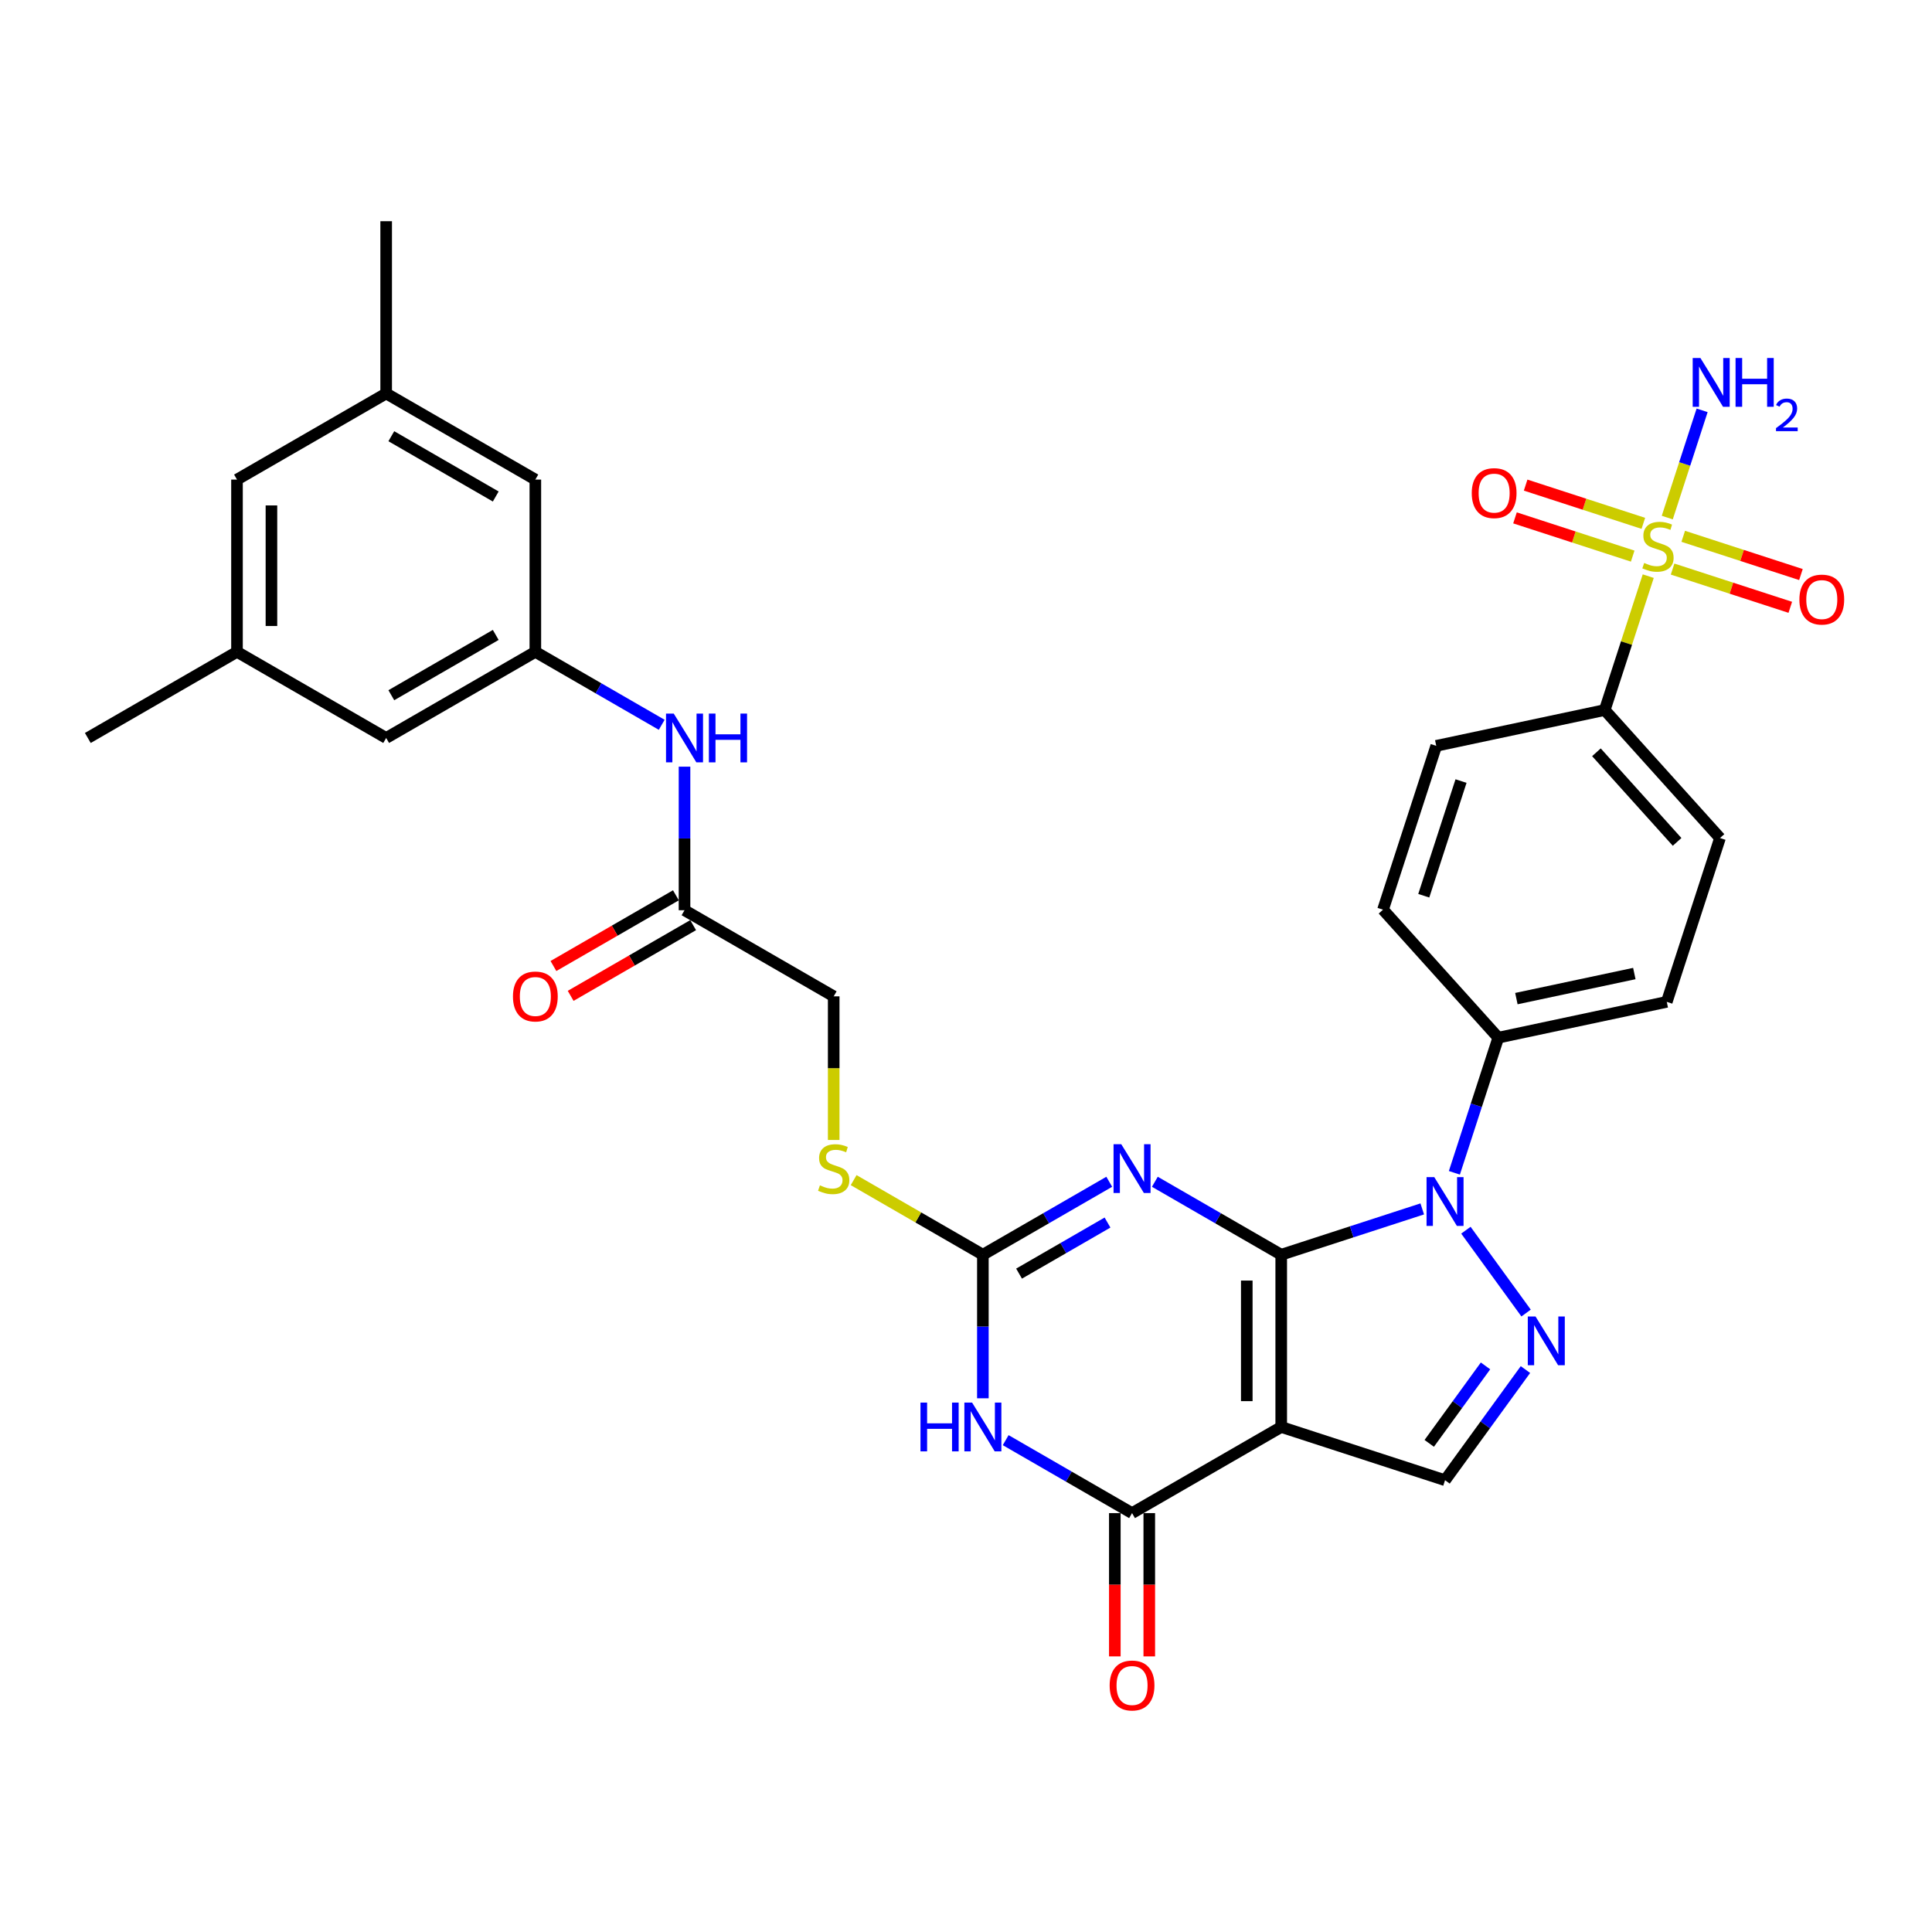 <?xml version='1.0' encoding='iso-8859-1'?>
<svg version='1.1' baseProfile='full'
              xmlns='http://www.w3.org/2000/svg'
                      xmlns:rdkit='http://www.rdkit.org/xml'
                      xmlns:xlink='http://www.w3.org/1999/xlink'
                  xml:space='preserve'
width='1000px' height='1000px' viewBox='0 0 1000 1000'>
<!-- END OF HEADER -->
<rect style='opacity:1.0;fill:#FFFFFF;stroke:none' width='1000' height='1000' x='0' y='0'> </rect>
<path class='bond-0' d='M 663.16,649.447 L 663.16,738.605' style='fill:none;fill-rule:evenodd;stroke:#000000;stroke-width:6px;stroke-linecap:butt;stroke-linejoin:miter;stroke-opacity:1' />
<path class='bond-0' d='M 645.329,662.821 L 645.329,725.231' style='fill:none;fill-rule:evenodd;stroke:#000000;stroke-width:6px;stroke-linecap:butt;stroke-linejoin:miter;stroke-opacity:1' />
<path class='bond-1' d='M 663.16,649.447 L 630.456,630.565' style='fill:none;fill-rule:evenodd;stroke:#000000;stroke-width:6px;stroke-linecap:butt;stroke-linejoin:miter;stroke-opacity:1' />
<path class='bond-1' d='M 630.456,630.565 L 597.752,611.683' style='fill:none;fill-rule:evenodd;stroke:#0000FF;stroke-width:6px;stroke-linecap:butt;stroke-linejoin:miter;stroke-opacity:1' />
<path class='bond-2' d='M 663.16,649.447 L 699.655,637.589' style='fill:none;fill-rule:evenodd;stroke:#000000;stroke-width:6px;stroke-linecap:butt;stroke-linejoin:miter;stroke-opacity:1' />
<path class='bond-2' d='M 699.655,637.589 L 736.15,625.731' style='fill:none;fill-rule:evenodd;stroke:#0000FF;stroke-width:6px;stroke-linecap:butt;stroke-linejoin:miter;stroke-opacity:1' />
<path class='bond-5' d='M 663.16,738.605 L 585.947,783.184' style='fill:none;fill-rule:evenodd;stroke:#000000;stroke-width:6px;stroke-linecap:butt;stroke-linejoin:miter;stroke-opacity:1' />
<path class='bond-8' d='M 663.16,738.605 L 747.955,766.156' style='fill:none;fill-rule:evenodd;stroke:#000000;stroke-width:6px;stroke-linecap:butt;stroke-linejoin:miter;stroke-opacity:1' />
<path class='bond-7' d='M 574.143,611.683 L 541.438,630.565' style='fill:none;fill-rule:evenodd;stroke:#0000FF;stroke-width:6px;stroke-linecap:butt;stroke-linejoin:miter;stroke-opacity:1' />
<path class='bond-7' d='M 541.438,630.565 L 508.734,649.447' style='fill:none;fill-rule:evenodd;stroke:#000000;stroke-width:6px;stroke-linecap:butt;stroke-linejoin:miter;stroke-opacity:1' />
<path class='bond-7' d='M 573.247,632.79 L 550.354,646.008' style='fill:none;fill-rule:evenodd;stroke:#0000FF;stroke-width:6px;stroke-linecap:butt;stroke-linejoin:miter;stroke-opacity:1' />
<path class='bond-7' d='M 550.354,646.008 L 527.461,659.225' style='fill:none;fill-rule:evenodd;stroke:#000000;stroke-width:6px;stroke-linecap:butt;stroke-linejoin:miter;stroke-opacity:1' />
<path class='bond-6' d='M 758.747,636.749 L 789.902,679.631' style='fill:none;fill-rule:evenodd;stroke:#0000FF;stroke-width:6px;stroke-linecap:butt;stroke-linejoin:miter;stroke-opacity:1' />
<path class='bond-10' d='M 752.781,607.042 L 764.144,572.071' style='fill:none;fill-rule:evenodd;stroke:#0000FF;stroke-width:6px;stroke-linecap:butt;stroke-linejoin:miter;stroke-opacity:1' />
<path class='bond-10' d='M 764.144,572.071 L 775.506,537.101' style='fill:none;fill-rule:evenodd;stroke:#000000;stroke-width:6px;stroke-linecap:butt;stroke-linejoin:miter;stroke-opacity:1' />
<path class='bond-3' d='M 508.734,723.751 L 508.734,686.599' style='fill:none;fill-rule:evenodd;stroke:#0000FF;stroke-width:6px;stroke-linecap:butt;stroke-linejoin:miter;stroke-opacity:1' />
<path class='bond-3' d='M 508.734,686.599 L 508.734,649.447' style='fill:none;fill-rule:evenodd;stroke:#000000;stroke-width:6px;stroke-linecap:butt;stroke-linejoin:miter;stroke-opacity:1' />
<path class='bond-33' d='M 520.539,745.42 L 553.243,764.302' style='fill:none;fill-rule:evenodd;stroke:#0000FF;stroke-width:6px;stroke-linecap:butt;stroke-linejoin:miter;stroke-opacity:1' />
<path class='bond-33' d='M 553.243,764.302 L 585.947,783.184' style='fill:none;fill-rule:evenodd;stroke:#000000;stroke-width:6px;stroke-linecap:butt;stroke-linejoin:miter;stroke-opacity:1' />
<path class='bond-4' d='M 853.126,298.213 L 841.867,332.863' style='fill:none;fill-rule:evenodd;stroke:#CCCC00;stroke-width:6px;stroke-linecap:butt;stroke-linejoin:miter;stroke-opacity:1' />
<path class='bond-4' d='M 841.867,332.863 L 830.609,367.512' style='fill:none;fill-rule:evenodd;stroke:#000000;stroke-width:6px;stroke-linecap:butt;stroke-linejoin:miter;stroke-opacity:1' />
<path class='bond-12' d='M 865.73,294.552 L 896.191,304.449' style='fill:none;fill-rule:evenodd;stroke:#CCCC00;stroke-width:6px;stroke-linecap:butt;stroke-linejoin:miter;stroke-opacity:1' />
<path class='bond-12' d='M 896.191,304.449 L 926.652,314.346' style='fill:none;fill-rule:evenodd;stroke:#FF0000;stroke-width:6px;stroke-linecap:butt;stroke-linejoin:miter;stroke-opacity:1' />
<path class='bond-12' d='M 871.24,277.593 L 901.701,287.49' style='fill:none;fill-rule:evenodd;stroke:#CCCC00;stroke-width:6px;stroke-linecap:butt;stroke-linejoin:miter;stroke-opacity:1' />
<path class='bond-12' d='M 901.701,287.49 L 932.162,297.388' style='fill:none;fill-rule:evenodd;stroke:#FF0000;stroke-width:6px;stroke-linecap:butt;stroke-linejoin:miter;stroke-opacity:1' />
<path class='bond-13' d='M 850.591,270.884 L 820.13,260.986' style='fill:none;fill-rule:evenodd;stroke:#CCCC00;stroke-width:6px;stroke-linecap:butt;stroke-linejoin:miter;stroke-opacity:1' />
<path class='bond-13' d='M 820.13,260.986 L 789.669,251.089' style='fill:none;fill-rule:evenodd;stroke:#FF0000;stroke-width:6px;stroke-linecap:butt;stroke-linejoin:miter;stroke-opacity:1' />
<path class='bond-13' d='M 845.081,287.843 L 814.62,277.945' style='fill:none;fill-rule:evenodd;stroke:#CCCC00;stroke-width:6px;stroke-linecap:butt;stroke-linejoin:miter;stroke-opacity:1' />
<path class='bond-13' d='M 814.62,277.945 L 784.159,268.048' style='fill:none;fill-rule:evenodd;stroke:#FF0000;stroke-width:6px;stroke-linecap:butt;stroke-linejoin:miter;stroke-opacity:1' />
<path class='bond-18' d='M 862.975,267.9 L 871.994,240.144' style='fill:none;fill-rule:evenodd;stroke:#CCCC00;stroke-width:6px;stroke-linecap:butt;stroke-linejoin:miter;stroke-opacity:1' />
<path class='bond-18' d='M 871.994,240.144 L 881.012,212.387' style='fill:none;fill-rule:evenodd;stroke:#0000FF;stroke-width:6px;stroke-linecap:butt;stroke-linejoin:miter;stroke-opacity:1' />
<path class='bond-17' d='M 577.031,783.184 L 577.031,820.265' style='fill:none;fill-rule:evenodd;stroke:#000000;stroke-width:6px;stroke-linecap:butt;stroke-linejoin:miter;stroke-opacity:1' />
<path class='bond-17' d='M 577.031,820.265 L 577.031,857.346' style='fill:none;fill-rule:evenodd;stroke:#FF0000;stroke-width:6px;stroke-linecap:butt;stroke-linejoin:miter;stroke-opacity:1' />
<path class='bond-17' d='M 594.863,783.184 L 594.863,820.265' style='fill:none;fill-rule:evenodd;stroke:#000000;stroke-width:6px;stroke-linecap:butt;stroke-linejoin:miter;stroke-opacity:1' />
<path class='bond-17' d='M 594.863,820.265 L 594.863,857.346' style='fill:none;fill-rule:evenodd;stroke:#FF0000;stroke-width:6px;stroke-linecap:butt;stroke-linejoin:miter;stroke-opacity:1' />
<path class='bond-32' d='M 789.569,708.88 L 768.762,737.518' style='fill:none;fill-rule:evenodd;stroke:#0000FF;stroke-width:6px;stroke-linecap:butt;stroke-linejoin:miter;stroke-opacity:1' />
<path class='bond-32' d='M 768.762,737.518 L 747.955,766.156' style='fill:none;fill-rule:evenodd;stroke:#000000;stroke-width:6px;stroke-linecap:butt;stroke-linejoin:miter;stroke-opacity:1' />
<path class='bond-32' d='M 768.901,706.99 L 754.336,727.037' style='fill:none;fill-rule:evenodd;stroke:#0000FF;stroke-width:6px;stroke-linecap:butt;stroke-linejoin:miter;stroke-opacity:1' />
<path class='bond-32' d='M 754.336,727.037 L 739.771,747.084' style='fill:none;fill-rule:evenodd;stroke:#000000;stroke-width:6px;stroke-linecap:butt;stroke-linejoin:miter;stroke-opacity:1' />
<path class='bond-16' d='M 508.734,649.447 L 475.29,630.138' style='fill:none;fill-rule:evenodd;stroke:#000000;stroke-width:6px;stroke-linecap:butt;stroke-linejoin:miter;stroke-opacity:1' />
<path class='bond-16' d='M 475.29,630.138 L 441.845,610.829' style='fill:none;fill-rule:evenodd;stroke:#CCCC00;stroke-width:6px;stroke-linecap:butt;stroke-linejoin:miter;stroke-opacity:1' />
<path class='bond-9' d='M 830.609,367.512 L 890.268,433.77' style='fill:none;fill-rule:evenodd;stroke:#000000;stroke-width:6px;stroke-linecap:butt;stroke-linejoin:miter;stroke-opacity:1' />
<path class='bond-9' d='M 826.306,389.382 L 868.067,435.763' style='fill:none;fill-rule:evenodd;stroke:#000000;stroke-width:6px;stroke-linecap:butt;stroke-linejoin:miter;stroke-opacity:1' />
<path class='bond-34' d='M 830.609,367.512 L 743.399,386.049' style='fill:none;fill-rule:evenodd;stroke:#000000;stroke-width:6px;stroke-linecap:butt;stroke-linejoin:miter;stroke-opacity:1' />
<path class='bond-22' d='M 775.506,537.101 L 715.848,470.844' style='fill:none;fill-rule:evenodd;stroke:#000000;stroke-width:6px;stroke-linecap:butt;stroke-linejoin:miter;stroke-opacity:1' />
<path class='bond-23' d='M 775.506,537.101 L 862.716,518.564' style='fill:none;fill-rule:evenodd;stroke:#000000;stroke-width:6px;stroke-linecap:butt;stroke-linejoin:miter;stroke-opacity:1' />
<path class='bond-23' d='M 784.88,516.879 L 845.927,503.903' style='fill:none;fill-rule:evenodd;stroke:#000000;stroke-width:6px;stroke-linecap:butt;stroke-linejoin:miter;stroke-opacity:1' />
<path class='bond-11' d='M 277.094,337.393 L 309.799,356.275' style='fill:none;fill-rule:evenodd;stroke:#000000;stroke-width:6px;stroke-linecap:butt;stroke-linejoin:miter;stroke-opacity:1' />
<path class='bond-11' d='M 309.799,356.275 L 342.503,375.157' style='fill:none;fill-rule:evenodd;stroke:#0000FF;stroke-width:6px;stroke-linecap:butt;stroke-linejoin:miter;stroke-opacity:1' />
<path class='bond-26' d='M 277.094,337.393 L 277.094,248.235' style='fill:none;fill-rule:evenodd;stroke:#000000;stroke-width:6px;stroke-linecap:butt;stroke-linejoin:miter;stroke-opacity:1' />
<path class='bond-27' d='M 277.094,337.393 L 199.881,381.972' style='fill:none;fill-rule:evenodd;stroke:#000000;stroke-width:6px;stroke-linecap:butt;stroke-linejoin:miter;stroke-opacity:1' />
<path class='bond-27' d='M 256.596,328.638 L 202.547,359.843' style='fill:none;fill-rule:evenodd;stroke:#000000;stroke-width:6px;stroke-linecap:butt;stroke-linejoin:miter;stroke-opacity:1' />
<path class='bond-14' d='M 354.307,471.131 L 431.521,515.71' style='fill:none;fill-rule:evenodd;stroke:#000000;stroke-width:6px;stroke-linecap:butt;stroke-linejoin:miter;stroke-opacity:1' />
<path class='bond-15' d='M 354.307,471.131 L 354.307,433.978' style='fill:none;fill-rule:evenodd;stroke:#000000;stroke-width:6px;stroke-linecap:butt;stroke-linejoin:miter;stroke-opacity:1' />
<path class='bond-15' d='M 354.307,433.978 L 354.307,396.826' style='fill:none;fill-rule:evenodd;stroke:#0000FF;stroke-width:6px;stroke-linecap:butt;stroke-linejoin:miter;stroke-opacity:1' />
<path class='bond-19' d='M 349.85,463.409 L 318.153,481.709' style='fill:none;fill-rule:evenodd;stroke:#000000;stroke-width:6px;stroke-linecap:butt;stroke-linejoin:miter;stroke-opacity:1' />
<path class='bond-19' d='M 318.153,481.709 L 286.456,500.01' style='fill:none;fill-rule:evenodd;stroke:#FF0000;stroke-width:6px;stroke-linecap:butt;stroke-linejoin:miter;stroke-opacity:1' />
<path class='bond-19' d='M 358.765,478.852 L 327.069,497.152' style='fill:none;fill-rule:evenodd;stroke:#000000;stroke-width:6px;stroke-linecap:butt;stroke-linejoin:miter;stroke-opacity:1' />
<path class='bond-19' d='M 327.069,497.152 L 295.372,515.452' style='fill:none;fill-rule:evenodd;stroke:#FF0000;stroke-width:6px;stroke-linecap:butt;stroke-linejoin:miter;stroke-opacity:1' />
<path class='bond-28' d='M 431.521,590.05 L 431.521,552.88' style='fill:none;fill-rule:evenodd;stroke:#CCCC00;stroke-width:6px;stroke-linecap:butt;stroke-linejoin:miter;stroke-opacity:1' />
<path class='bond-28' d='M 431.521,552.88 L 431.521,515.71' style='fill:none;fill-rule:evenodd;stroke:#000000;stroke-width:6px;stroke-linecap:butt;stroke-linejoin:miter;stroke-opacity:1' />
<path class='bond-20' d='M 743.399,386.049 L 715.848,470.844' style='fill:none;fill-rule:evenodd;stroke:#000000;stroke-width:6px;stroke-linecap:butt;stroke-linejoin:miter;stroke-opacity:1' />
<path class='bond-20' d='M 756.225,404.279 L 736.939,463.635' style='fill:none;fill-rule:evenodd;stroke:#000000;stroke-width:6px;stroke-linecap:butt;stroke-linejoin:miter;stroke-opacity:1' />
<path class='bond-21' d='M 890.268,433.77 L 862.716,518.564' style='fill:none;fill-rule:evenodd;stroke:#000000;stroke-width:6px;stroke-linecap:butt;stroke-linejoin:miter;stroke-opacity:1' />
<path class='bond-24' d='M 199.881,203.656 L 277.094,248.235' style='fill:none;fill-rule:evenodd;stroke:#000000;stroke-width:6px;stroke-linecap:butt;stroke-linejoin:miter;stroke-opacity:1' />
<path class='bond-24' d='M 202.547,225.786 L 256.596,256.991' style='fill:none;fill-rule:evenodd;stroke:#000000;stroke-width:6px;stroke-linecap:butt;stroke-linejoin:miter;stroke-opacity:1' />
<path class='bond-31' d='M 199.881,203.656 L 199.881,114.498' style='fill:none;fill-rule:evenodd;stroke:#000000;stroke-width:6px;stroke-linecap:butt;stroke-linejoin:miter;stroke-opacity:1' />
<path class='bond-35' d='M 199.881,203.656 L 122.668,248.235' style='fill:none;fill-rule:evenodd;stroke:#000000;stroke-width:6px;stroke-linecap:butt;stroke-linejoin:miter;stroke-opacity:1' />
<path class='bond-25' d='M 122.668,337.393 L 199.881,381.972' style='fill:none;fill-rule:evenodd;stroke:#000000;stroke-width:6px;stroke-linecap:butt;stroke-linejoin:miter;stroke-opacity:1' />
<path class='bond-29' d='M 122.668,337.393 L 122.668,248.235' style='fill:none;fill-rule:evenodd;stroke:#000000;stroke-width:6px;stroke-linecap:butt;stroke-linejoin:miter;stroke-opacity:1' />
<path class='bond-29' d='M 140.499,324.02 L 140.499,261.609' style='fill:none;fill-rule:evenodd;stroke:#000000;stroke-width:6px;stroke-linecap:butt;stroke-linejoin:miter;stroke-opacity:1' />
<path class='bond-30' d='M 122.668,337.393 L 45.455,381.972' style='fill:none;fill-rule:evenodd;stroke:#000000;stroke-width:6px;stroke-linecap:butt;stroke-linejoin:miter;stroke-opacity:1' />
<path  class='atom-2' d='M 580.366 592.243
L 588.64 605.617
Q 589.46 606.936, 590.78 609.326
Q 592.099 611.715, 592.17 611.858
L 592.17 592.243
L 595.523 592.243
L 595.523 617.493
L 592.063 617.493
L 583.183 602.871
Q 582.149 601.159, 581.043 599.197
Q 579.974 597.236, 579.653 596.63
L 579.653 617.493
L 576.372 617.493
L 576.372 592.243
L 580.366 592.243
' fill='#0000FF'/>
<path  class='atom-3' d='M 742.374 609.271
L 750.647 622.644
Q 751.468 623.964, 752.787 626.353
Q 754.107 628.743, 754.178 628.886
L 754.178 609.271
L 757.53 609.271
L 757.53 634.52
L 754.071 634.52
L 745.191 619.898
Q 744.157 618.187, 743.051 616.225
Q 741.981 614.264, 741.66 613.657
L 741.66 634.52
L 738.379 634.52
L 738.379 609.271
L 742.374 609.271
' fill='#0000FF'/>
<path  class='atom-4' d='M 476.441 725.98
L 479.865 725.98
L 479.865 736.715
L 492.775 736.715
L 492.775 725.98
L 496.198 725.98
L 496.198 751.23
L 492.775 751.23
L 492.775 739.568
L 479.865 739.568
L 479.865 751.23
L 476.441 751.23
L 476.441 725.98
' fill='#0000FF'/>
<path  class='atom-4' d='M 503.153 725.98
L 511.427 739.354
Q 512.247 740.674, 513.566 743.063
Q 514.886 745.452, 514.957 745.595
L 514.957 725.98
L 518.31 725.98
L 518.31 751.23
L 514.85 751.23
L 505.97 736.608
Q 504.936 734.896, 503.83 732.935
Q 502.76 730.973, 502.439 730.367
L 502.439 751.23
L 499.158 751.23
L 499.158 725.98
L 503.153 725.98
' fill='#0000FF'/>
<path  class='atom-5' d='M 851.028 291.384
Q 851.313 291.491, 852.49 291.99
Q 853.667 292.489, 854.951 292.81
Q 856.27 293.096, 857.554 293.096
Q 859.944 293.096, 861.334 291.954
Q 862.725 290.778, 862.725 288.745
Q 862.725 287.354, 862.012 286.498
Q 861.334 285.642, 860.265 285.178
Q 859.195 284.715, 857.412 284.18
Q 855.165 283.502, 853.81 282.86
Q 852.49 282.218, 851.527 280.863
Q 850.6 279.508, 850.6 277.226
Q 850.6 274.052, 852.74 272.09
Q 854.915 270.129, 859.195 270.129
Q 862.119 270.129, 865.436 271.519
L 864.615 274.266
Q 861.584 273.017, 859.302 273.017
Q 856.841 273.017, 855.486 274.052
Q 854.13 275.05, 854.166 276.798
Q 854.166 278.153, 854.844 278.973
Q 855.557 279.793, 856.556 280.257
Q 857.59 280.721, 859.302 281.256
Q 861.584 281.969, 862.939 282.682
Q 864.295 283.395, 865.257 284.858
Q 866.256 286.284, 866.256 288.745
Q 866.256 292.24, 863.902 294.13
Q 861.584 295.984, 857.697 295.984
Q 855.45 295.984, 853.738 295.485
Q 852.062 295.022, 850.065 294.201
L 851.028 291.384
' fill='#CCCC00'/>
<path  class='atom-7' d='M 794.779 681.401
L 803.053 694.775
Q 803.874 696.094, 805.193 698.484
Q 806.513 700.873, 806.584 701.016
L 806.584 681.401
L 809.936 681.401
L 809.936 706.651
L 806.477 706.651
L 797.597 692.029
Q 796.563 690.317, 795.457 688.356
Q 794.387 686.394, 794.066 685.788
L 794.066 706.651
L 790.785 706.651
L 790.785 681.401
L 794.779 681.401
' fill='#0000FF'/>
<path  class='atom-13' d='M 931.364 310.34
Q 931.364 304.278, 934.36 300.89
Q 937.356 297.502, 942.955 297.502
Q 948.554 297.502, 951.55 300.89
Q 954.545 304.278, 954.545 310.34
Q 954.545 316.475, 951.514 319.97
Q 948.483 323.429, 942.955 323.429
Q 937.391 323.429, 934.36 319.97
Q 931.364 316.51, 931.364 310.34
M 942.955 320.576
Q 946.807 320.576, 948.875 318.008
Q 950.979 315.405, 950.979 310.34
Q 950.979 305.383, 948.875 302.887
Q 946.807 300.355, 942.955 300.355
Q 939.103 300.355, 936.999 302.851
Q 934.931 305.348, 934.931 310.34
Q 934.931 315.44, 936.999 318.008
Q 939.103 320.576, 942.955 320.576
' fill='#FF0000'/>
<path  class='atom-14' d='M 761.775 255.238
Q 761.775 249.175, 764.771 245.787
Q 767.767 242.399, 773.366 242.399
Q 778.965 242.399, 781.961 245.787
Q 784.957 249.175, 784.957 255.238
Q 784.957 261.372, 781.925 264.867
Q 778.894 268.326, 773.366 268.326
Q 767.803 268.326, 764.771 264.867
Q 761.775 261.407, 761.775 255.238
M 773.366 265.473
Q 777.218 265.473, 779.286 262.905
Q 781.39 260.302, 781.39 255.238
Q 781.39 250.28, 779.286 247.784
Q 777.218 245.252, 773.366 245.252
Q 769.514 245.252, 767.41 247.748
Q 765.342 250.245, 765.342 255.238
Q 765.342 260.337, 767.41 262.905
Q 769.514 265.473, 773.366 265.473
' fill='#FF0000'/>
<path  class='atom-16' d='M 348.726 369.348
L 357 382.721
Q 357.82 384.041, 359.14 386.43
Q 360.459 388.82, 360.531 388.962
L 360.531 369.348
L 363.883 369.348
L 363.883 394.597
L 360.424 394.597
L 351.544 379.975
Q 350.509 378.263, 349.404 376.302
Q 348.334 374.34, 348.013 373.734
L 348.013 394.597
L 344.732 394.597
L 344.732 369.348
L 348.726 369.348
' fill='#0000FF'/>
<path  class='atom-16' d='M 366.914 369.348
L 370.338 369.348
L 370.338 380.082
L 383.248 380.082
L 383.248 369.348
L 386.672 369.348
L 386.672 394.597
L 383.248 394.597
L 383.248 382.935
L 370.338 382.935
L 370.338 394.597
L 366.914 394.597
L 366.914 369.348
' fill='#0000FF'/>
<path  class='atom-17' d='M 424.388 613.534
Q 424.673 613.641, 425.85 614.14
Q 427.027 614.64, 428.311 614.961
Q 429.631 615.246, 430.914 615.246
Q 433.304 615.246, 434.695 614.105
Q 436.086 612.928, 436.086 610.895
Q 436.086 609.504, 435.372 608.648
Q 434.695 607.792, 433.625 607.329
Q 432.555 606.865, 430.772 606.33
Q 428.525 605.652, 427.17 605.01
Q 425.85 604.369, 424.887 603.013
Q 423.96 601.658, 423.96 599.376
Q 423.96 596.202, 426.1 594.24
Q 428.275 592.279, 432.555 592.279
Q 435.479 592.279, 438.796 593.67
L 437.976 596.416
Q 434.944 595.167, 432.662 595.167
Q 430.201 595.167, 428.846 596.202
Q 427.491 597.2, 427.526 598.948
Q 427.526 600.303, 428.204 601.123
Q 428.917 601.943, 429.916 602.407
Q 430.95 602.871, 432.662 603.406
Q 434.944 604.119, 436.3 604.832
Q 437.655 605.545, 438.618 607.008
Q 439.616 608.434, 439.616 610.895
Q 439.616 614.39, 437.263 616.28
Q 434.944 618.135, 431.057 618.135
Q 428.81 618.135, 427.098 617.635
Q 425.422 617.172, 423.425 616.351
L 424.388 613.534
' fill='#CCCC00'/>
<path  class='atom-18' d='M 574.357 872.414
Q 574.357 866.351, 577.352 862.963
Q 580.348 859.575, 585.947 859.575
Q 591.546 859.575, 594.542 862.963
Q 597.538 866.351, 597.538 872.414
Q 597.538 878.548, 594.506 882.043
Q 591.475 885.502, 585.947 885.502
Q 580.384 885.502, 577.352 882.043
Q 574.357 878.583, 574.357 872.414
M 585.947 882.649
Q 589.799 882.649, 591.867 880.081
Q 593.971 877.478, 593.971 872.414
Q 593.971 867.456, 591.867 864.96
Q 589.799 862.428, 585.947 862.428
Q 582.096 862.428, 579.991 864.924
Q 577.923 867.421, 577.923 872.414
Q 577.923 877.514, 579.991 880.081
Q 582.096 882.649, 585.947 882.649
' fill='#FF0000'/>
<path  class='atom-19' d='M 880.131 185.298
L 888.404 198.672
Q 889.225 199.992, 890.544 202.381
Q 891.864 204.771, 891.935 204.913
L 891.935 185.298
L 895.287 185.298
L 895.287 210.548
L 891.828 210.548
L 882.948 195.926
Q 881.914 194.214, 880.808 192.253
Q 879.738 190.291, 879.417 189.685
L 879.417 210.548
L 876.136 210.548
L 876.136 185.298
L 880.131 185.298
' fill='#0000FF'/>
<path  class='atom-19' d='M 898.319 185.298
L 901.742 185.298
L 901.742 196.033
L 914.653 196.033
L 914.653 185.298
L 918.076 185.298
L 918.076 210.548
L 914.653 210.548
L 914.653 198.886
L 901.742 198.886
L 901.742 210.548
L 898.319 210.548
L 898.319 185.298
' fill='#0000FF'/>
<path  class='atom-19' d='M 919.3 209.662
Q 919.912 208.085, 921.372 207.214
Q 922.831 206.32, 924.855 206.32
Q 927.374 206.32, 928.786 207.685
Q 930.198 209.05, 930.198 211.475
Q 930.198 213.946, 928.362 216.253
Q 926.55 218.559, 922.784 221.29
L 930.481 221.29
L 930.481 223.173
L 919.253 223.173
L 919.253 221.596
Q 922.36 219.383, 924.196 217.736
Q 926.056 216.088, 926.95 214.605
Q 927.844 213.122, 927.844 211.592
Q 927.844 209.992, 927.044 209.097
Q 926.244 208.203, 924.855 208.203
Q 923.513 208.203, 922.619 208.744
Q 921.725 209.286, 921.089 210.486
L 919.3 209.662
' fill='#0000FF'/>
<path  class='atom-20' d='M 265.504 515.781
Q 265.504 509.718, 268.499 506.33
Q 271.495 502.942, 277.094 502.942
Q 282.693 502.942, 285.689 506.33
Q 288.685 509.718, 288.685 515.781
Q 288.685 521.915, 285.653 525.41
Q 282.622 528.869, 277.094 528.869
Q 271.531 528.869, 268.499 525.41
Q 265.504 521.951, 265.504 515.781
M 277.094 526.016
Q 280.946 526.016, 283.014 523.449
Q 285.118 520.845, 285.118 515.781
Q 285.118 510.824, 283.014 508.327
Q 280.946 505.795, 277.094 505.795
Q 273.243 505.795, 271.138 508.292
Q 269.07 510.788, 269.07 515.781
Q 269.07 520.881, 271.138 523.449
Q 273.243 526.016, 277.094 526.016
' fill='#FF0000'/>
</svg>
